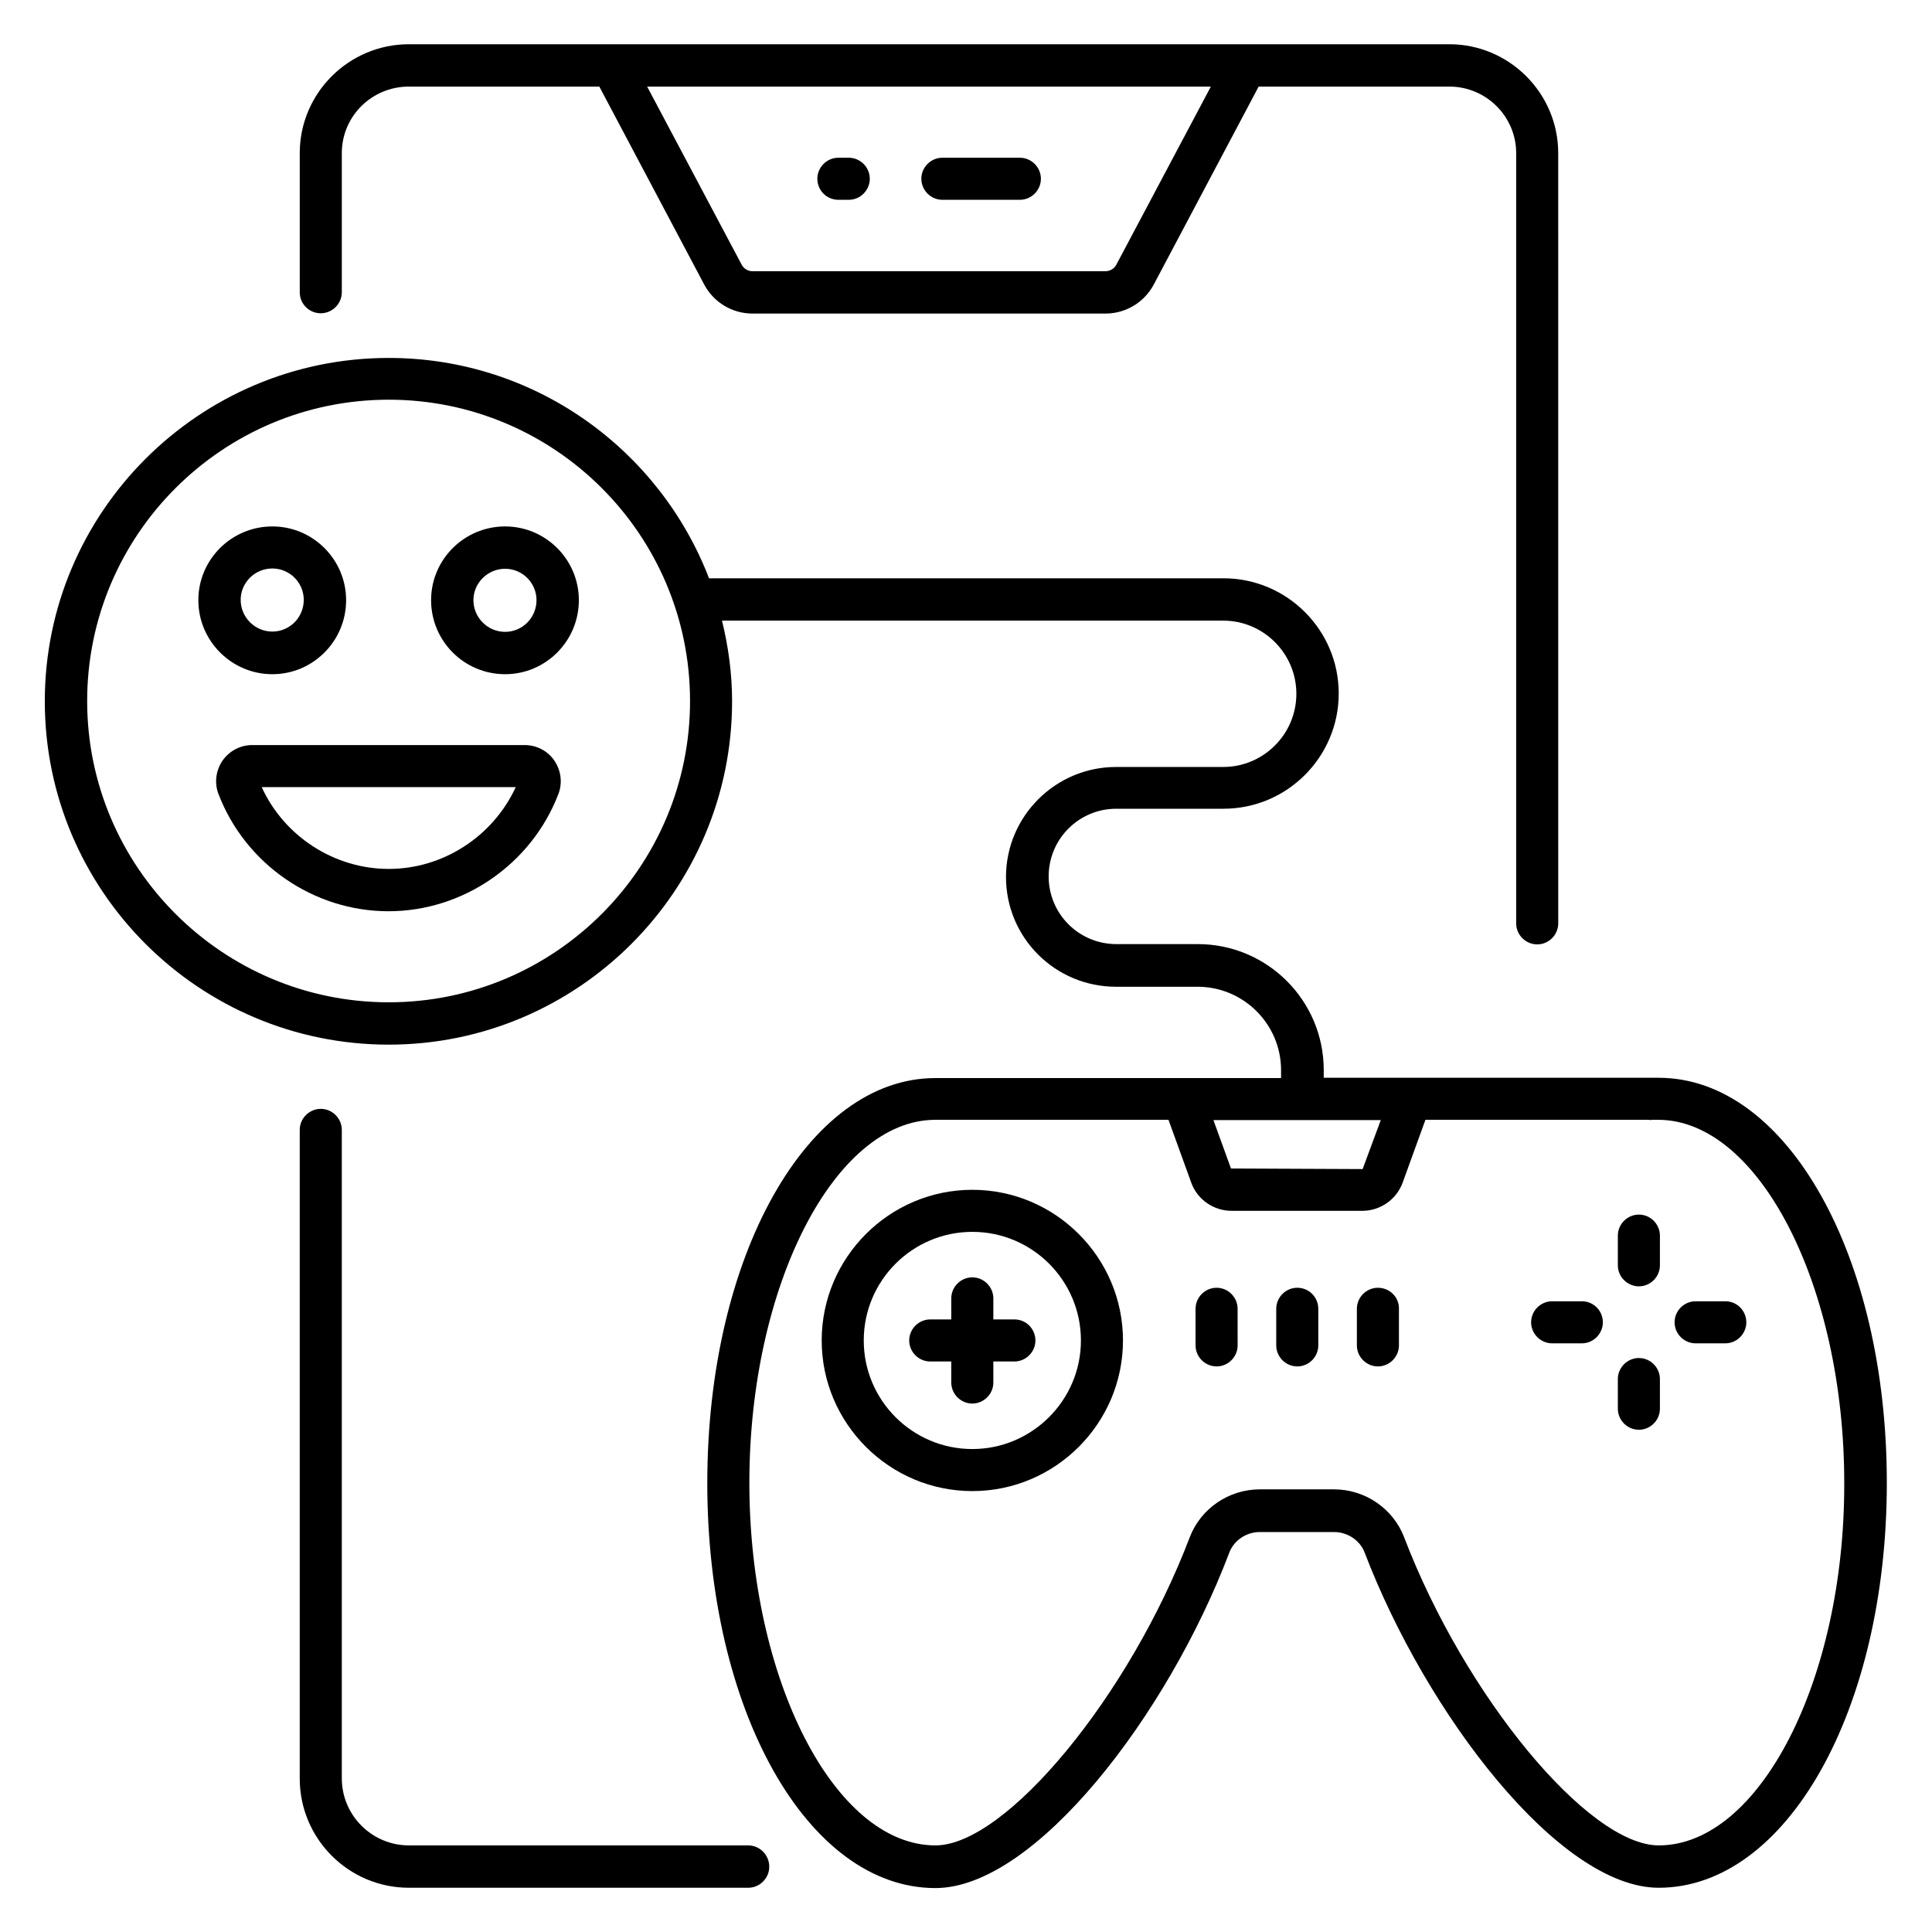 <?xml version="1.0" encoding="UTF-8"?>
<!-- Uploaded to: ICON Repo, www.svgrepo.com, Generator: ICON Repo Mixer Tools -->
<svg fill="#000000" width="800px" height="800px" version="1.1" viewBox="144 144 512 512" xmlns="http://www.w3.org/2000/svg">
 <g>
  <path d="m229.01 227.02c3.055 0 5.574-2.519 5.574-5.574v-36.867c0-9.77 7.938-17.633 17.785-17.633h50.457l27.785 52.441c2.519 4.734 7.406 7.711 12.824 7.711h93.512c5.418 0 10.305-2.977 12.824-7.711l27.785-52.441h50.535c9.77 0 17.711 7.938 17.711 17.633v204.12c0 3.055 2.519 5.574 5.574 5.574s5.574-2.519 5.574-5.574l-0.008-204.12c0-15.879-12.977-28.855-28.855-28.855h-275.72c-15.953 0-28.93 12.977-28.93 28.855v36.871c0 3.129 2.519 5.57 5.57 5.57zm235.88-60.074-25.039 47.176c-0.531 1.066-1.68 1.754-2.898 1.754h-93.512c-1.223 0-2.367-0.688-2.902-1.754l-25.039-47.176z"/>
  <path d="m342.29 633.05h-89.922c-9.77 0-17.785-7.938-17.785-17.785v-171.83c0-3.055-2.519-5.574-5.574-5.574-3.055 0-5.574 2.519-5.574 5.574v171.91c0 15.953 12.977 28.93 28.93 28.93h89.922c3.055 0 5.574-2.519 5.574-5.574 0.004-3.051-2.441-5.648-5.57-5.648z"/>
  <path d="m366.18 196.95h2.75c3.055 0 5.574-2.519 5.574-5.574s-2.519-5.574-5.574-5.574h-2.75c-3.055 0-5.574 2.519-5.574 5.574s2.441 5.574 5.574 5.574z"/>
  <path d="m393.74 196.95h20.535c3.055 0 5.574-2.519 5.574-5.574s-2.519-5.574-5.574-5.574h-20.535c-3.055 0-5.574 2.519-5.574 5.574 0.004 3.055 2.523 5.574 5.574 5.574z"/>
  <path d="m583.58 429.62h-1.449-87.328v-2.062c0-18.398-14.961-33.359-33.359-33.359h-21.602c-9.922 0-17.938-8.016-17.938-17.938 0-9.922 8.016-17.938 17.938-17.938h28.398c16.871 0 30.535-13.742 30.535-30.535 0-16.871-13.742-30.535-30.535-30.535h-136.34c-13.129-34.121-46.184-58.395-84.883-58.395-50.227 0-91.145 40.84-91.145 90.992s40.84 90.992 91.145 90.992c50.152 0 90.992-40.84 90.992-90.992 0-7.406-0.992-14.504-2.672-21.375h132.82c10.688 0 19.391 8.703 19.391 19.391s-8.703 19.391-19.391 19.391h-28.398c-16.031 0-29.16 13.055-29.16 29.16 0 16.105 13.055 29.082 29.16 29.082h21.602c12.215 0 22.137 9.922 22.137 22.137v2.062h-90.152-1.449c-33.895 0-60.457 47.176-60.457 107.33 0 60.152 26.566 107.33 60.457 107.33 26.41 0 61.602-45.953 77.863-88.855 1.223-3.281 4.504-5.496 8.09-5.496h19.695c3.586 0 6.871 2.215 8.09 5.418 16.414 42.898 51.605 88.852 77.938 88.852 33.895 0 60.457-47.098 60.457-107.33 0-60.148-26.488-107.32-60.457-107.32zm-336.56-20c-44.047 0-79.922-35.801-79.922-79.848s35.879-79.848 79.922-79.848c44.047 0 79.848 35.801 79.848 79.848s-35.801 79.848-79.848 79.848zm262.9 31.219-4.809 12.977-34.887-0.152-4.656-12.824zm73.66 192.21c-18.703 0-51.449-39.695-67.48-81.68-2.902-7.559-10.305-12.672-18.551-12.672h-19.695c-8.246 0-15.648 5.113-18.551 12.672-15.953 41.984-48.703 81.68-67.402 81.68-26.719 0-49.312-44.047-49.312-96.105 0-52.137 22.594-96.184 49.312-96.184h1.527 1.07 59.16l6.031 16.641c1.602 4.504 5.953 7.481 10.688 7.481h34.656c4.809 0 9.082-3.055 10.688-7.481l6.031-16.641h59.082c0.383 0.078 0.688 0.078 1.07 0h1.527c26.719 0 49.312 44.047 49.312 96.184 0.148 52.137-22.445 96.105-49.164 96.105z"/>
  <path d="m401.68 459.31c-21.984 0-39.922 17.938-39.922 39.922s17.938 39.922 39.922 39.922c21.984 0 39.922-17.938 39.922-39.922s-17.938-39.922-39.922-39.922zm0 68.699c-15.879 0-28.777-12.902-28.777-28.777 0-15.879 12.902-28.777 28.777-28.777 15.879 0 28.777 12.902 28.777 28.777 0 15.879-12.977 28.777-28.777 28.777z"/>
  <path d="m412.82 493.66h-5.574v-5.574c0-3.055-2.519-5.574-5.574-5.574-3.055 0-5.574 2.519-5.574 5.574v5.574h-5.574c-3.055 0-5.574 2.519-5.574 5.574s2.519 5.574 5.574 5.574h5.574v5.574c0 3.055 2.519 5.574 5.574 5.574 3.055 0 5.574-2.519 5.574-5.574v-5.574h5.574c3.055 0 5.574-2.519 5.574-5.574-0.004-3.055-2.445-5.574-5.574-5.574z"/>
  <path d="m578.32 465.88c-3.055 0-5.574 2.519-5.574 5.574v7.863c0 3.055 2.519 5.574 5.574 5.574 3.055 0 5.574-2.519 5.574-5.574v-7.863c0-3.055-2.519-5.574-5.574-5.574z"/>
  <path d="m578.32 503.89c-3.055 0-5.574 2.519-5.574 5.574v7.863c0 3.055 2.519 5.574 5.574 5.574 3.055 0 5.574-2.519 5.574-5.574v-7.863c0-3.055-2.519-5.574-5.574-5.574z"/>
  <path d="m601.22 488.85h-7.863c-3.055 0-5.574 2.519-5.574 5.574 0 3.055 2.519 5.574 5.574 5.574h7.863c3.055 0 5.574-2.519 5.574-5.574-0.004-3.055-2.445-5.574-5.574-5.574z"/>
  <path d="m563.2 488.85h-7.863c-3.055 0-5.574 2.519-5.574 5.574 0 3.055 2.519 5.574 5.574 5.574h7.863c3.055 0 5.574-2.519 5.574-5.574-0.004-3.055-2.445-5.574-5.574-5.574z"/>
  <path d="m466.41 485.27c-3.055 0-5.574 2.519-5.574 5.574v9.695c0 3.055 2.519 5.574 5.574 5.574 3.055 0 5.574-2.519 5.574-5.574l-0.004-9.699c0-3.051-2.516-5.57-5.57-5.57z"/>
  <path d="m487.79 485.27c-3.055 0-5.574 2.519-5.574 5.574v9.695c0 3.055 2.519 5.574 5.574 5.574 3.055 0 5.574-2.519 5.574-5.574l-0.004-9.699c0-3.051-2.441-5.57-5.57-5.57z"/>
  <path d="m509.16 485.27c-3.055 0-5.574 2.519-5.574 5.574v9.695c0 3.055 2.519 5.574 5.574 5.574s5.574-2.519 5.574-5.574v-9.699c0.074-3.051-2.445-5.57-5.574-5.57z"/>
  <path d="m283.05 341.45h-72.215c-3.129 0-6.031 1.527-7.863 4.121-1.754 2.594-2.215 5.879-1.07 8.855 7.098 18.551 25.191 31.066 45.039 31.066 19.848 0 37.938-12.52 45.039-31.066 1.145-2.977 0.688-6.258-1.07-8.855-1.754-2.594-4.731-4.121-7.859-4.121zm-36.031 32.824c-14.426 0-27.711-8.625-33.664-21.68h67.328c-6.031 13.055-19.238 21.68-33.664 21.68z"/>
  <path d="m216.18 322.67c10.762 0 19.543-8.777 19.543-19.617 0-10.762-8.777-19.543-19.543-19.543-10.84 0-19.617 8.777-19.617 19.543 0 10.762 8.777 19.617 19.617 19.617zm0-28.016c4.582 0 8.32 3.742 8.32 8.32 0 4.656-3.742 8.398-8.32 8.398-4.656 0-8.398-3.816-8.398-8.398 0.004-4.578 3.742-8.32 8.398-8.32z"/>
  <path d="m277.86 283.51c-10.84 0-19.617 8.777-19.617 19.543 0 10.84 8.777 19.617 19.617 19.617 10.762 0 19.543-8.777 19.543-19.617 0-10.766-8.781-19.543-19.543-19.543zm0 27.938c-4.656 0-8.398-3.816-8.398-8.398s3.816-8.32 8.398-8.32 8.32 3.742 8.32 8.32c0 4.66-3.742 8.398-8.32 8.398z"/>
 </g>
</svg>